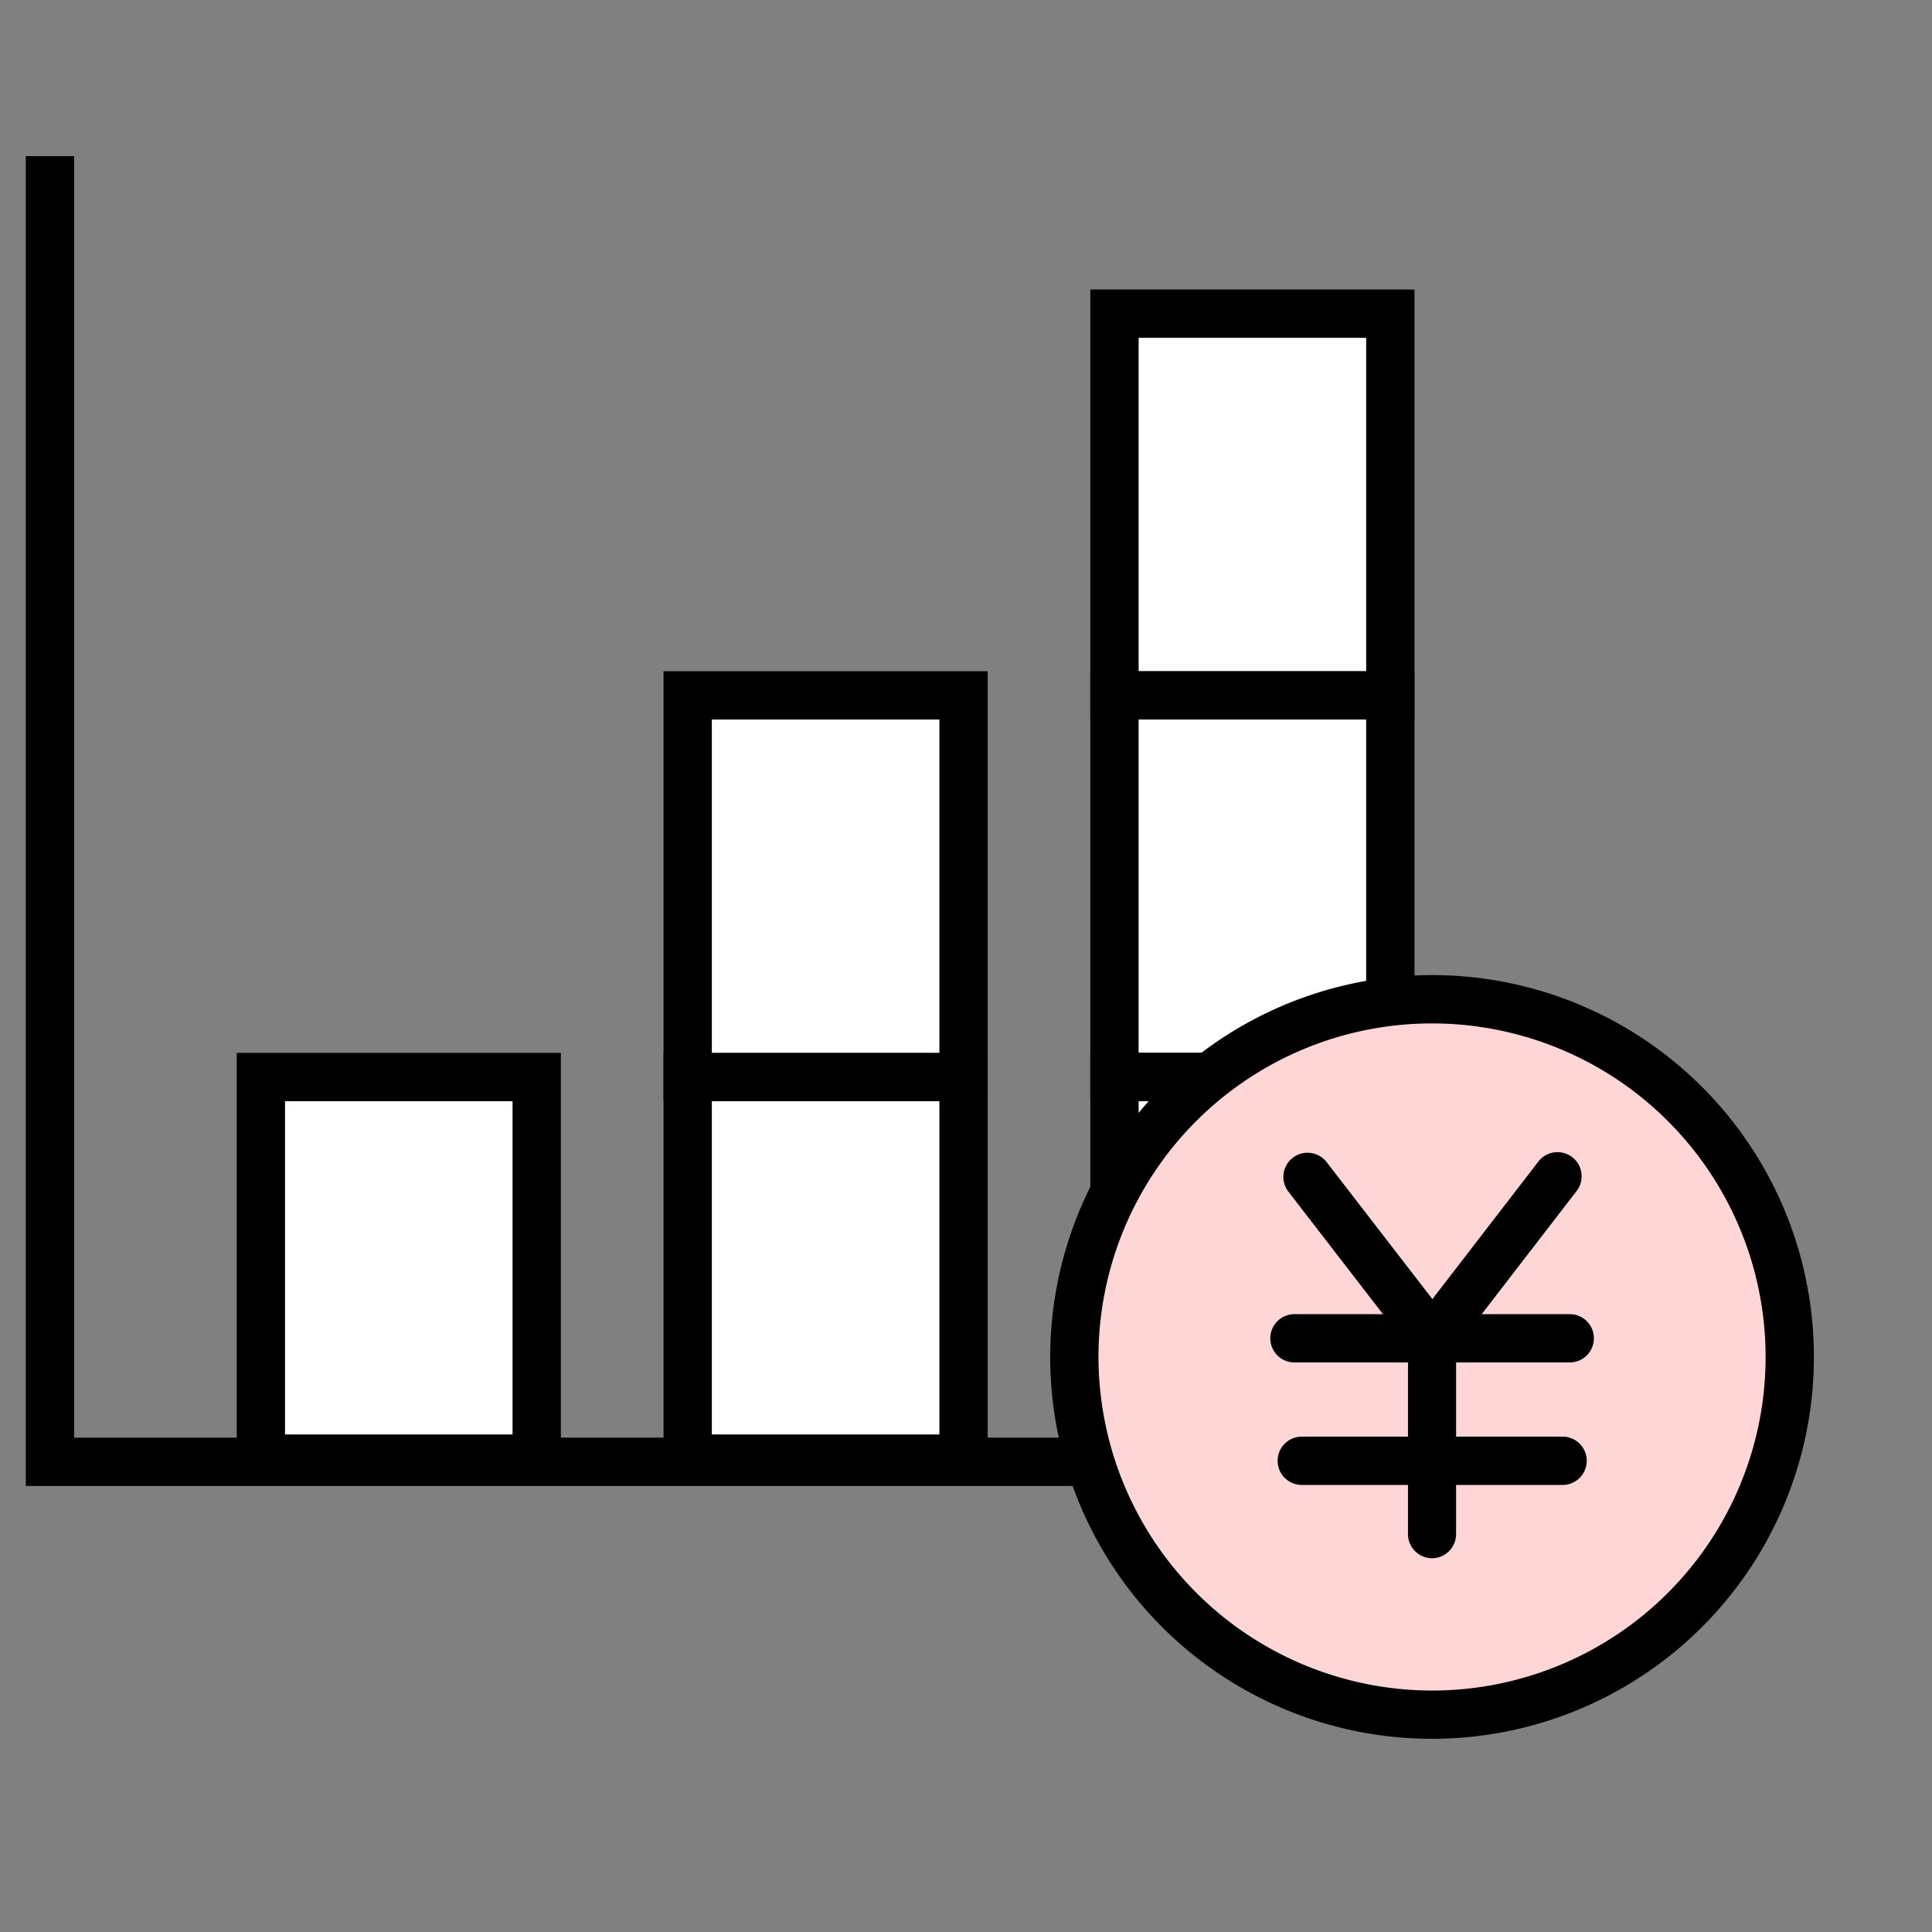 <svg xmlns="http://www.w3.org/2000/svg" width="40" height="40" viewBox="0 0 40 40"><rect x="0" y="0" width="40" height="40" fill="#808080" stroke="none"/><defs><clipPath id="a"><rect fill="none" stroke="#707070" /></clipPath></defs><g><path fill="none" d="M0 0h40v40H0z" /><g><g transform="translate(1.034 3.233)"><path fill="#fff" d="M4.367 19.066h5.711v7.903H4.367z" /><path d="M3.867 18.566h6.711v8.9H3.867Zm5.711 1H4.867v6.9h4.711Z" /><path fill="#fff" d="M13.204 19.066h5.711v7.903h-5.711z" /><path d="M12.704 18.566h6.711v8.9h-6.711Zm5.711 1h-4.711v6.9h4.711Z" /><path fill="#fff" d="M13.204 11.164h5.711v7.903h-5.711z" /><path d="M12.704 10.664h6.711v8.9h-6.711Zm5.711 1h-4.711v6.9h4.711Z" /><path fill="#fff" d="M22.04 11.164h5.711v7.903H22.04z" /><path d="M21.54 10.664h6.711v8.9H21.54Zm5.711 1H22.54v6.9h4.711Z" /><path fill="#fff" d="M22.04 19.066h5.711v7.903H22.04z" /><path d="M21.54 18.566h6.711v8.9H21.54Zm5.711 1H22.54v6.9h4.711Z" /><path fill="#fff" d="M22.04 3.261h5.711v7.903H22.04z" /><path d="M21.54 2.761h6.711v8.9H21.54Zm5.711 1H22.54v6.9h4.711Z" /><path d="M32.118 27.532H-.5V0h1v26.532h31.618Z" /><circle cx="7.406" cy="7.406" r="7.406" fill="#ffd6d6" transform="translate(21.209 17.455)"/><path d="M28.615 16.955a7.906 7.906 0 1 1-7.906 7.906 7.915 7.915 0 0 1 7.906-7.906Zm0 14.813a6.906 6.906 0 1 0-6.906-6.907 6.914 6.914 0 0 0 6.906 6.907Z" /><path d="M31.466 24.975h-5.7a.5.5 0 0 1-.5-.5.5.5 0 0 1 .5-.5h5.7a.5.5 0 0 1 .5.5.5.5 0 0 1-.5.5Z" /><path d="M31.318 27.511h-5.4a.5.5 0 0 1-.5-.5.5.5 0 0 1 .5-.5h5.4a.5.5 0 0 1 .5.5.5.5 0 0 1-.5.5Z" /><path d="M28.617 29.029a.5.5 0 0 1-.5-.5v-3.883l-2.476-3.207a.5.5 0 0 1 .792-.611l2.58 3.342a.5.5 0 0 1 .1.306v4.054a.5.5 0 0 1-.496.499Z" /><path d="M28.622 24.976a.5.5 0 0 1-.305-.1.5.5 0 0 1-.09-.7l2.58-3.348a.5.5 0 1 1 .791.611l-2.576 3.342a.5.5 0 0 1-.4.195Z" /></g></g><g clip-path="url(#a)" transform="translate(28.208 28.611)"><path fill="#fff" d="M0 0Z" /></g></g></svg>